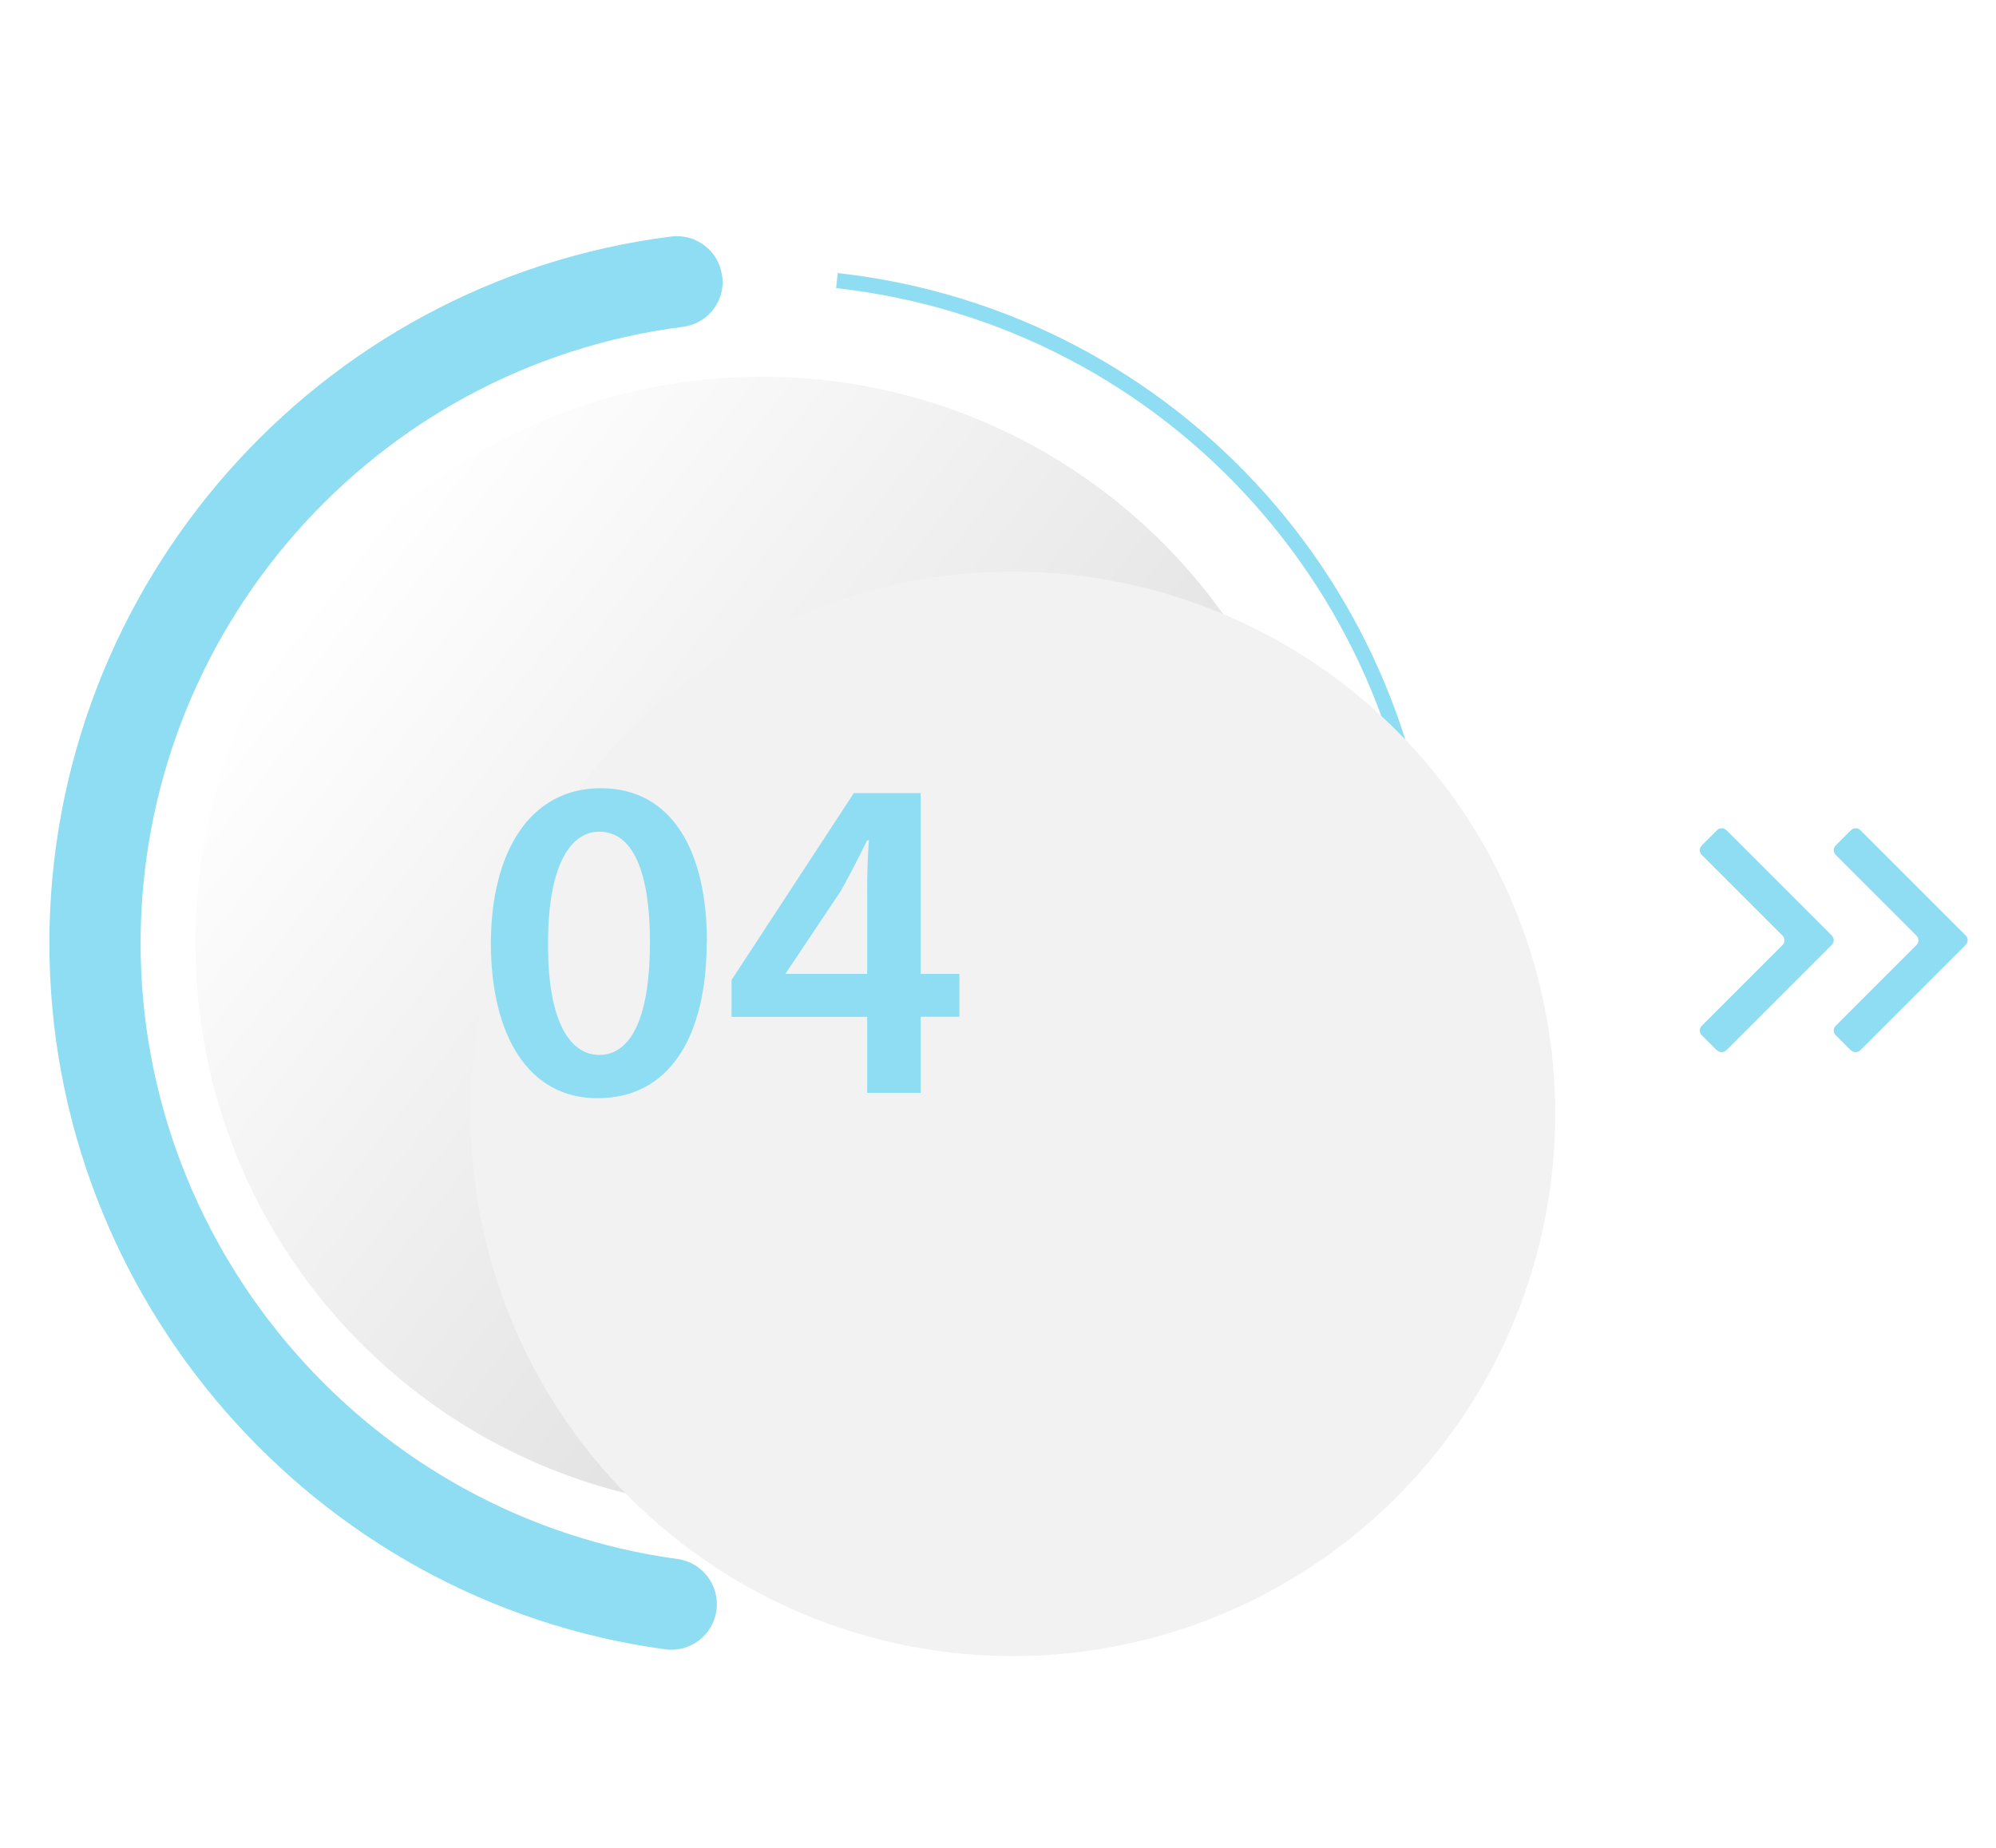 <?xml version="1.0" encoding="UTF-8"?><svg xmlns="http://www.w3.org/2000/svg" xmlns:xlink="http://www.w3.org/1999/xlink" viewBox="0 0 135 125"><defs><style>.uuid-e97f1ea9-b748-481d-bd99-7ae38e9acd2d{fill:#666;opacity:.7;}.uuid-ec3742e4-31cf-43bb-87f9-b52c5e08b952{isolation:isolate;}.uuid-a57d90d8-51e6-4a00-afde-3d25cb77d11e{fill:#f2f2f2;filter:url(#uuid-e2f118e2-5708-4beb-b0e0-798d0008f68c);}.uuid-d0d10882-467b-4cb4-912e-a798e01c945e{fill:#8fddf2;}.uuid-63f91427-cc61-4bb9-aee2-8b3ed9a29942{fill:url(#uuid-02910482-59b0-4596-aaca-517d51ce37b3);}.uuid-2677a562-5bbb-41ee-8970-50afda22ff32{mix-blend-mode:multiply;}</style><linearGradient id="uuid-02910482-59b0-4596-aaca-517d51ce37b3" x1="-2343.19" y1="3013.99" x2="-2293.1" y2="3075.69" gradientTransform="translate(-2953.42 2433) rotate(89.05) scale(1 -1)" gradientUnits="userSpaceOnUse"><stop offset="0" stop-color="#fff"/><stop offset="1" stop-color="#d7d6d6"/></linearGradient><filter id="uuid-e2f118e2-5708-4beb-b0e0-798d0008f68c" filterUnits="userSpaceOnUse"><feOffset dx="14" dy="15"/><feGaussianBlur result="uuid-e959cd02-3692-40e6-a371-645df8e57aea" stdDeviation="3"/><feFlood flood-color="#000" flood-opacity=".1"/><feComposite in2="uuid-e959cd02-3692-40e6-a371-645df8e57aea" operator="in"/><feComposite in="SourceGraphic"/></filter></defs><g class="uuid-ec3742e4-31cf-43bb-87f9-b52c5e08b952"><g id="uuid-40aa11c3-25bc-4340-a3cc-82e1e28175d7"><path class="uuid-d0d10882-467b-4cb4-912e-a798e01c945e" d="m97.16,63.81c0-23.27-17.41-42.76-40.5-45.34l-.11,1.02c22.57,2.52,39.59,21.58,39.59,44.32,0,22.74-17.02,41.8-39.59,44.32l.11,1.02c23.09-2.58,40.5-22.08,40.5-45.34Z"/><path class="uuid-d0d10882-467b-4cb4-912e-a798e01c945e" d="m48.87,19.06c0-.13,0-.26-.03-.39-.21-1.69-1.76-2.88-3.45-2.67C21.42,19.04,3.34,39.6,3.34,63.81c0,24,17.9,44.53,41.65,47.76,1.69.23,3.24-.95,3.47-2.64.22-1.69-.95-3.24-2.64-3.47-20.7-2.82-36.31-20.72-36.31-41.65,0-21.11,15.77-39.04,36.68-41.7,1.56-.2,2.69-1.52,2.69-3.05Z"/><path class="uuid-d0d10882-467b-4cb4-912e-a798e01c945e" d="m96.65,67.96c2.35,0,4.26-1.91,4.26-4.26s-1.91-4.26-4.26-4.26-4.26,1.91-4.26,4.26,1.91,4.26,4.26,4.26Z"/><path class="uuid-d0d10882-467b-4cb4-912e-a798e01c945e" d="m116.13,71.06l-1.03-1.03c-.18-.18-.18-.46,0-.64l5.46-5.46c.18-.18.18-.46,0-.64l-5.46-5.46c-.18-.18-.18-.46,0-.64l1.03-1.03c.18-.18.46-.18.64,0l7.12,7.12c.18.18.18.46,0,.64l-7.12,7.12c-.18.18-.46.18-.64,0Z"/><path class="uuid-d0d10882-467b-4cb4-912e-a798e01c945e" d="m125.19,71.06l-1.03-1.03c-.18-.18-.18-.46,0-.64l5.46-5.46c.18-.18.18-.46,0-.64l-5.46-5.46c-.18-.18-.18-.46,0-.64l1.03-1.03c.18-.18.46-.18.64,0l7.12,7.12c.18.18.18.46,0,.64l-7.12,7.12c-.18.18-.46.18-.64,0Z"/><g class="uuid-2677a562-5bbb-41ee-8970-50afda22ff32"><path class="uuid-e97f1ea9-b748-481d-bd99-7ae38e9acd2d" d="m17.18,77.34c7.23,18.88,28.39,28.32,47.26,21.09,18.88-7.23,28.32-28.39,21.09-47.26-7.23-18.88-28.39-28.32-47.26-21.09-18.88,7.23-28.32,28.39-21.09,47.26Z"/></g><path class="uuid-63f91427-cc61-4bb9-aee2-8b3ed9a29942" d="m52.17,102.12c21.16-.35,38.03-17.79,37.68-38.95-.35-21.16-17.79-38.03-38.95-37.68-21.16.35-38.03,17.79-37.68,38.95.35,21.16,17.79,38.03,38.95,37.68Z"/><circle class="uuid-a57d90d8-51e6-4a00-afde-3d25cb77d11e" cx="51.54" cy="63.81" r="36.68" transform="translate(-12.82 12.96) rotate(-12.76)"/><path class="uuid-d0d10882-467b-4cb4-912e-a798e01c945e" d="m47.8,63.68c0,6.52-2.56,10.61-7.39,10.61-4.68,0-7.18-4.24-7.21-10.42,0-6.3,2.68-10.55,7.43-10.55,4.9,0,7.18,4.37,7.18,10.36Zm-10.73.19c-.03,4.93,1.34,7.49,3.46,7.49,2.25,0,3.43-2.75,3.43-7.61,0-4.71-1.12-7.49-3.43-7.49-2.06,0-3.49,2.53-3.46,7.61Z"/><path class="uuid-d0d10882-467b-4cb4-912e-a798e01c945e" d="m58.65,73.94v-5.15s-9.17,0-9.17,0v-2.5s8.27-12.64,8.27-12.64h4.52v12.23s2.62,0,2.62,0v2.9h-2.62s0,5.15,0,5.15h-3.62Zm0-8.05v-5.52c0-1.16.03-2.34.12-3.53h-.12c-.62,1.28-1.16,2.31-1.78,3.43l-3.71,5.55-.03.06h5.52Z"/></g></g></svg>